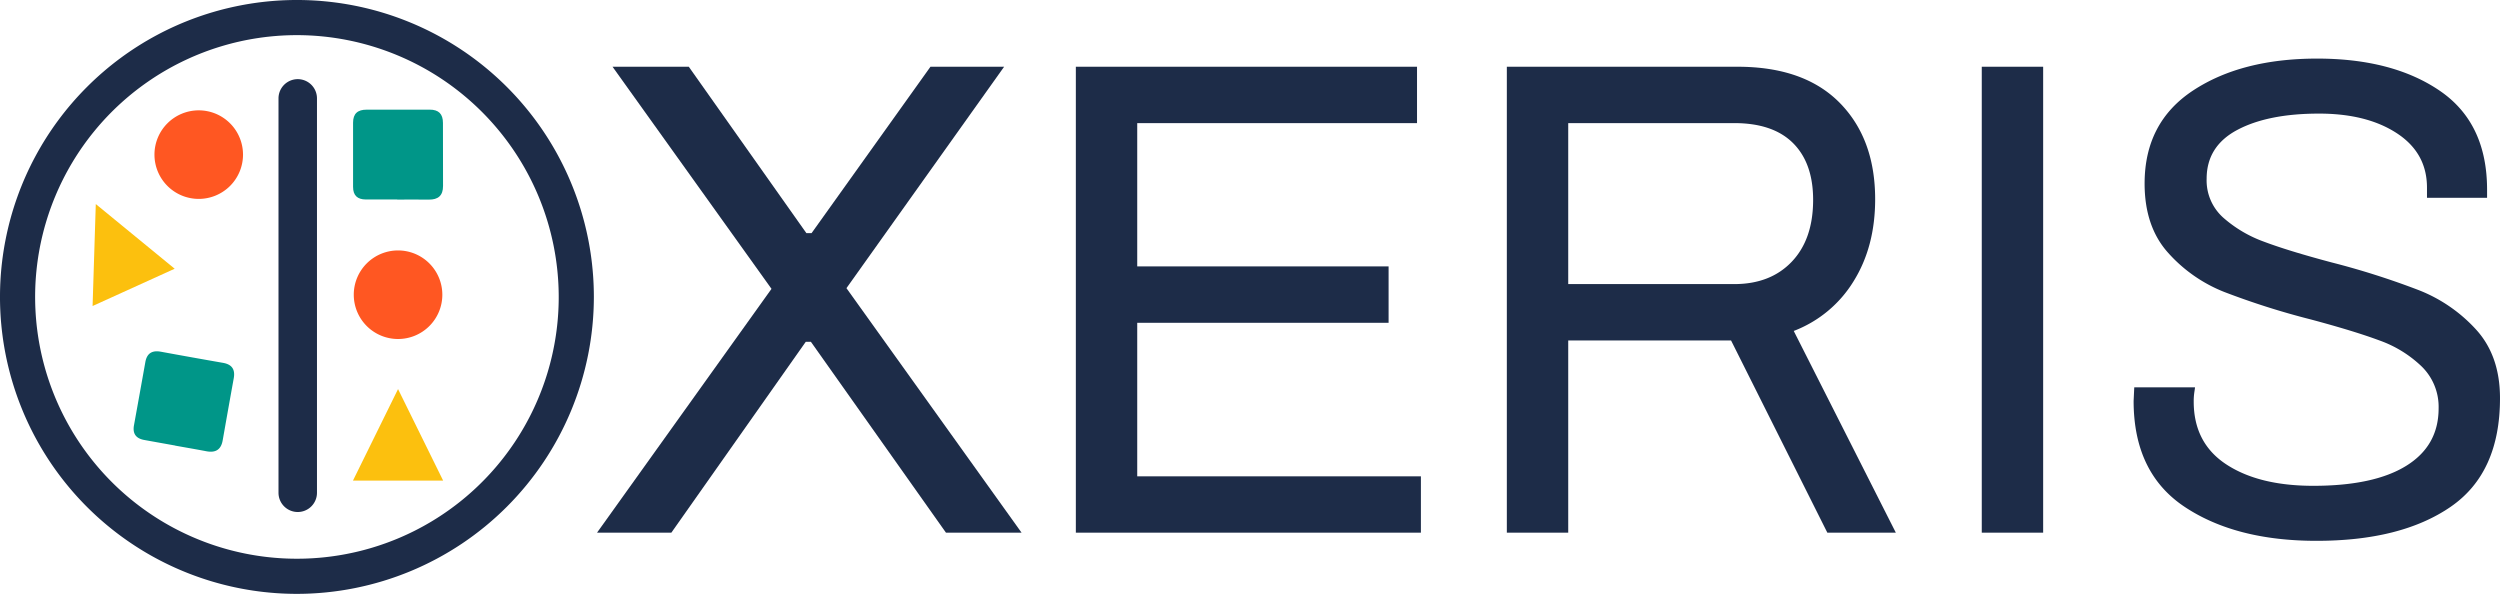 <svg xmlns="http://www.w3.org/2000/svg" viewBox="0 0 1000 237.545"><title>Xeris_combined-logo 1000px</title><path d="M308.6,115.536,245.016,26.695h30.5l47.041,66.563h2.068l47.559-66.563H401.65l-63.067,88.569,70.045,97.807H378.387l-54.02-76.343H322.299l-53.762,76.343H238.813Z" style="fill:#1d2c48"/><path d="M430.337,26.695H566.81v22.55H454.892v57.326H555.437v22.55H454.892v61.401H568.361v22.55H430.337Z" style="fill:#1d2c48"/><path d="M602.735,26.695h92.274q26.619,0,40.839,14.399,14.211,14.403,14.216,38.579,0,19.02-8.659,32.874a48.258,48.258,0,0,1-23.909,19.833l40.839,80.691H730.936l-38.512-76.887H627.29v76.887H602.735Zm90.982,86.939q14.472,0,23.004-8.966,8.529-8.966,8.53-24.723,0-14.671-8.013-22.686-8.015-8.01-23.521-8.015H627.29v64.389Z" style="fill:#1d2c48"/><path d="M792.707,26.695h24.555V213.071h-24.555Z" style="fill:#1d2c48"/><path d="M873.866,202.747q-20.421-13.582-20.419-42.383l.258-5.434H878.002c0,.183-.089.815-.258,1.902a24.412,24.412,0,0,0-.258,3.804q0,16.575,13.053,25.131,13.049,8.558,34.764,8.558,24.292,0,37.22-8.015,12.921-8.011,12.923-22.957a22.563,22.563,0,0,0-6.72-16.709,47.043,47.043,0,0,0-16.93-10.46q-10.214-3.801-27.527-8.422a308.328,308.328,0,0,1-34.635-11.003,59.218,59.218,0,0,1-22.487-15.758q-9.305-10.456-9.305-27.576,0-24.452,19.385-37.221,19.386-12.767,49.626-12.769,30.241,0,49.109,12.905,18.865,12.907,18.868,39.53v3.26H970.793V75.055q0-13.856-12.019-21.735-12.018-7.877-31.145-7.879-20.422,0-32.697,6.52-12.279,6.52-12.277,19.561A19.932,19.932,0,0,0,889.246,87.01a50.541,50.541,0,0,0,16.283,9.645q9.693,3.668,27.01,8.286A314.255,314.255,0,0,1,967.562,116.08a61.155,61.155,0,0,1,23.004,15.893q9.432,10.462,9.434,27.304,0,29.89-19.773,43.469-19.773,13.589-53.632,13.584Q894.281,216.332,873.866,202.747Z" style="fill:#1d2c48"/><polygon points="177.253 192.23 141.191 192.23 159.217 155.627 177.253 192.23" style="fill:#fcc00e;fill-rule:evenodd"/><path d="M176.935,117.889a17.713,17.713,0,1,1-17.718-17.714A17.72,17.72,0,0,1,176.935,117.889Z" style="fill:#ff5722;fill-rule:evenodd"/><path d="M158.898,79.797c-4.198,0-8.398.01-12.591-.005-3.343-.014-5.089-1.626-5.079-5.045.012-8.557.027-17.11,0-25.666-.002-3.673,1.881-5.229,5.435-5.212q12.59.054,25.187-.009c3.629-.017,5.332,1.717,5.332,5.313q-.021,12.598.034,25.187c.022,3.894-1.968,5.534-5.725,5.484-4.193-.056-8.4-.01-12.593-.01Z" style="fill:#009688;fill-rule:evenodd"/><path d="M119.096,204.803a7.695,7.695,0,0,1-7.695-7.695V39.357a7.695,7.695,0,1,1,15.39,0V197.108A7.696,7.696,0,0,1,119.096,204.803Z" style="fill:#1d2c48"/><polygon points="69.87 107.491 37.034 122.404 38.315 81.622 69.87 107.491" style="fill:#fcc00e;fill-rule:evenodd"/><path d="M97.206,61.848A17.71,17.71,0,1,1,79.495,44.139,17.714,17.714,0,0,1,97.206,61.848Z" style="fill:#ff5722;fill-rule:evenodd"/><path d="M70.089,178.218c-4.126-.737-8.266-1.479-12.393-2.23-3.283-.602-4.716-2.5-4.106-5.862q2.293-12.637,4.544-25.264c.638-3.62,2.775-4.816,6.267-4.166q12.391,2.276,24.794,4.441c3.576.626,4.949,2.625,4.304,6.175q-2.24,12.399-4.419,24.797c-.662,3.83-2.916,5.101-6.604,4.378-4.12-.79-8.261-1.489-12.393-2.235A.086.086,0,0,0,70.089,178.218Z" style="fill:#009688;fill-rule:evenodd"/><path d="M118.773,237.545A118.773,118.773,0,1,1,237.545,118.773,118.906,118.906,0,0,1,118.773,237.545Zm0-223.489A104.718,104.718,0,1,0,223.489,118.773,104.835,104.835,0,0,0,118.773,14.056Z" style="fill:#1d2c48"/></svg>